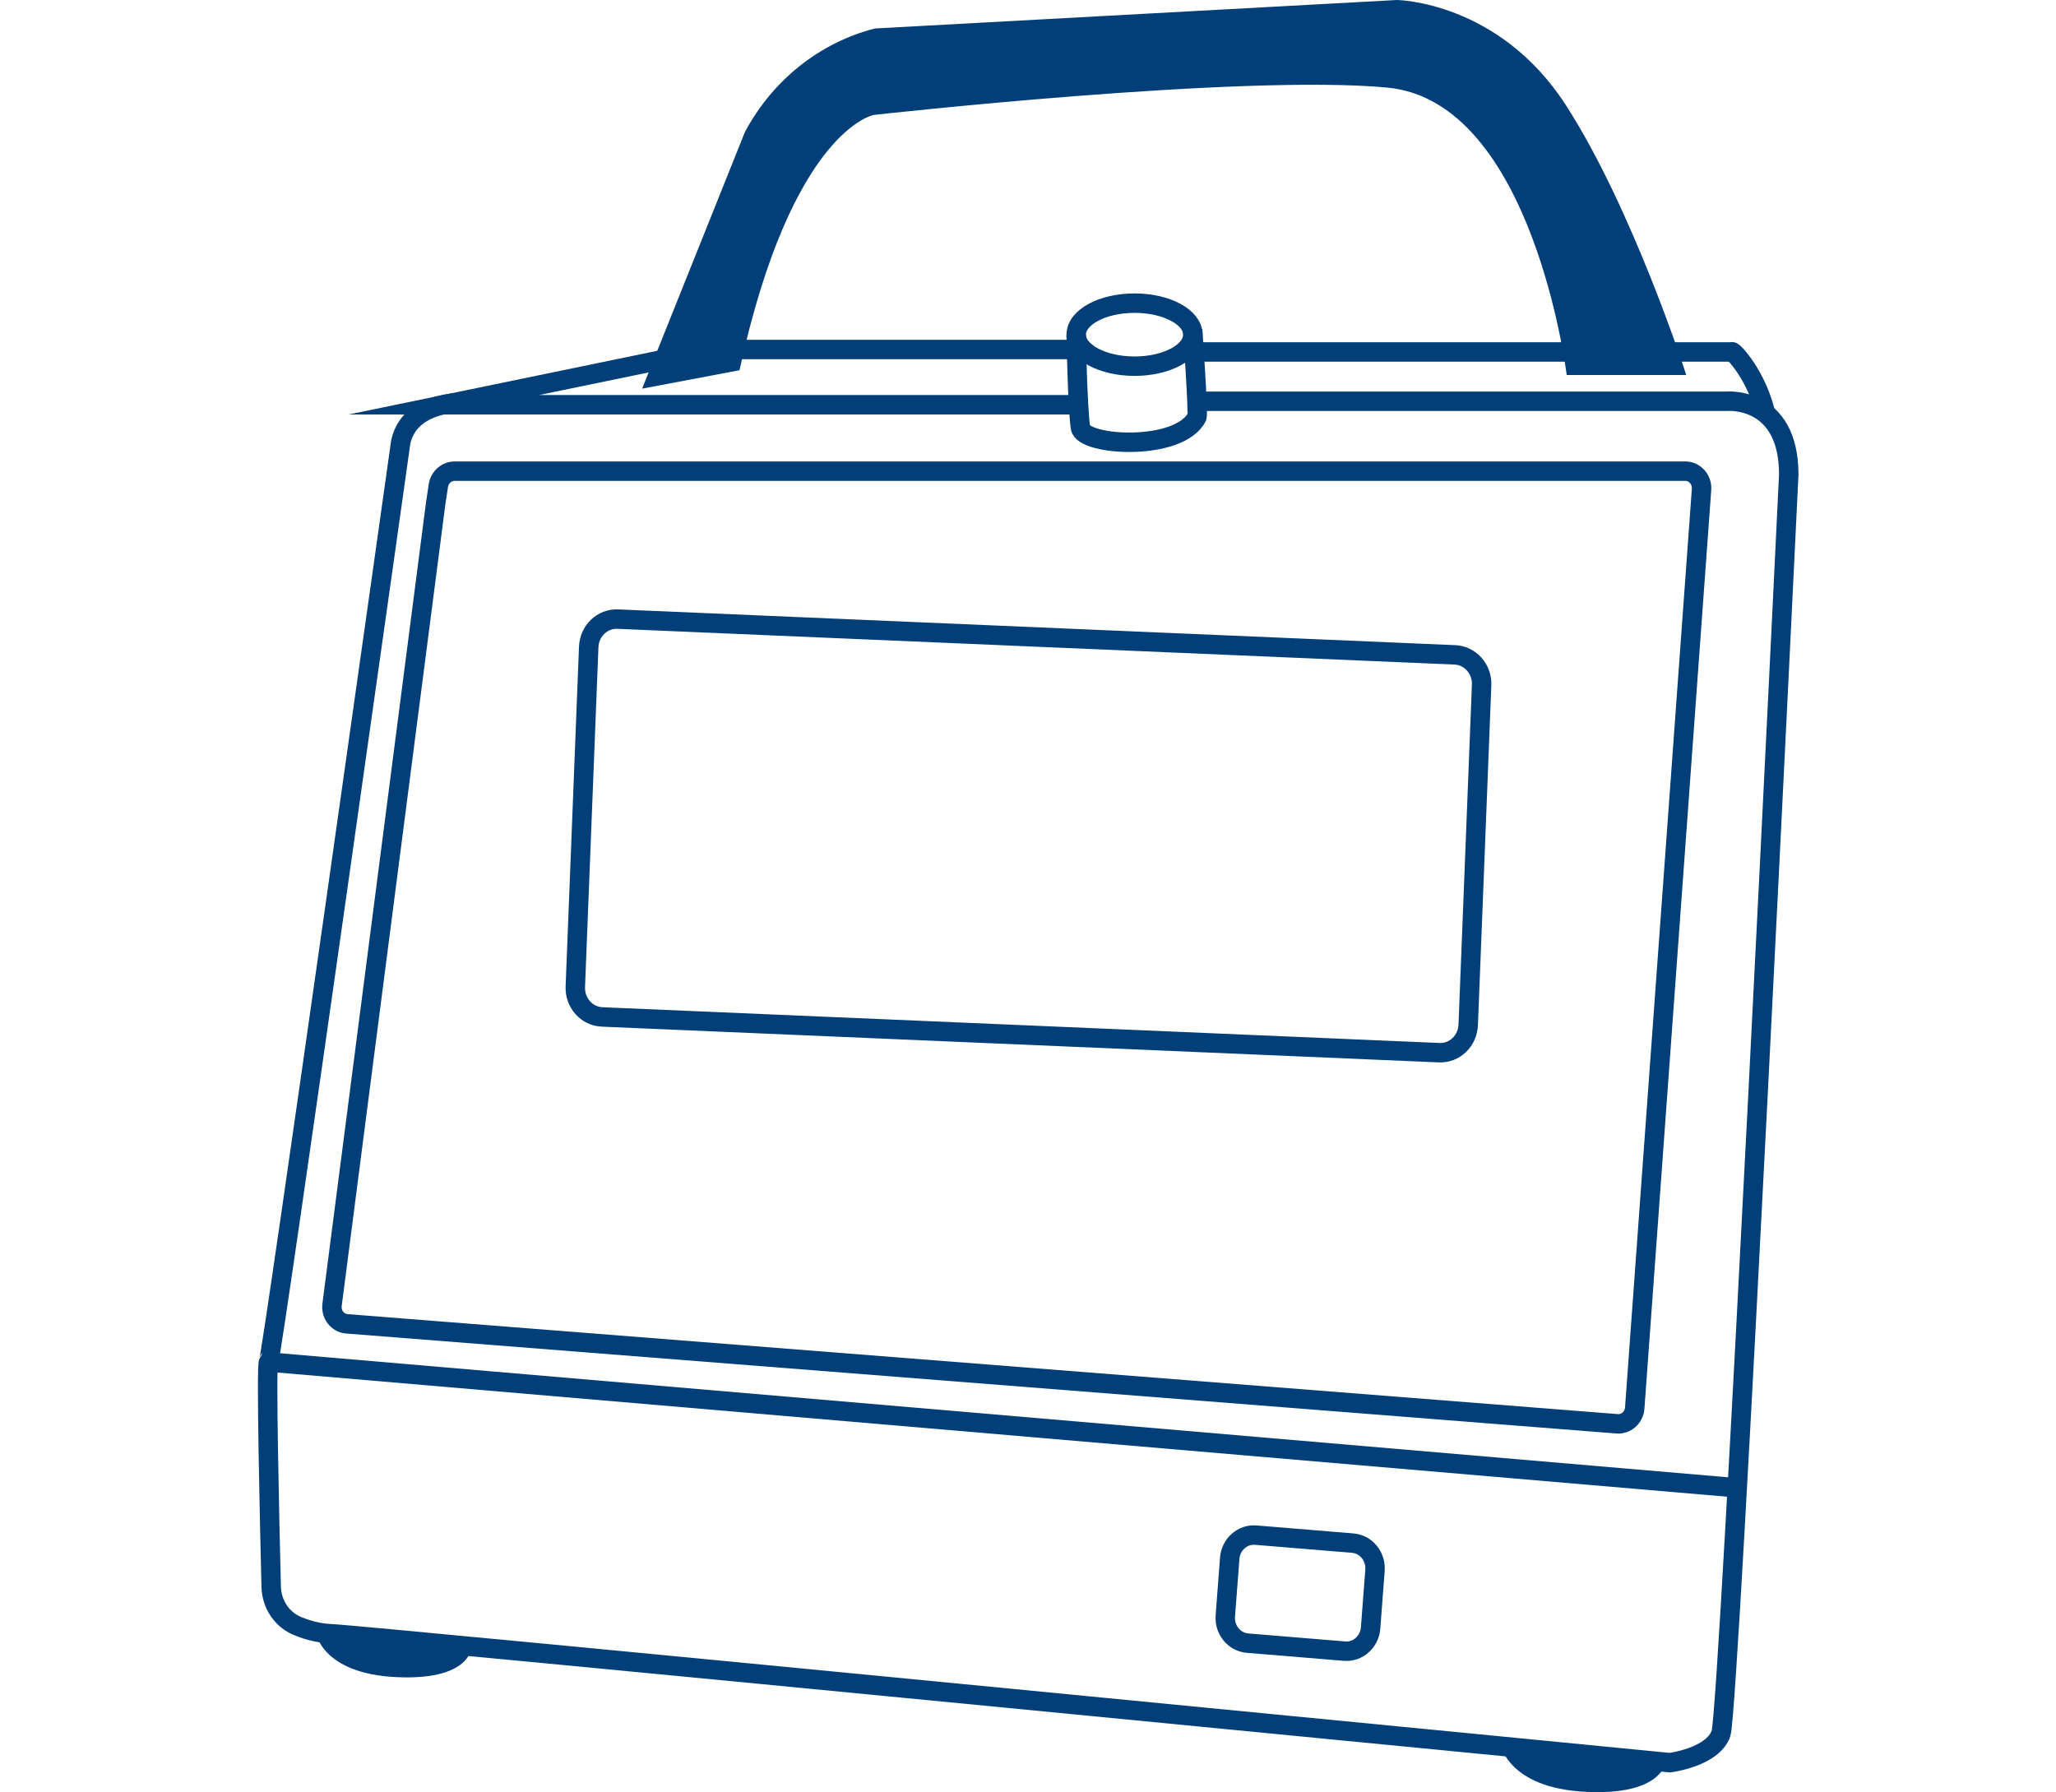 <svg xmlns="http://www.w3.org/2000/svg" width="1200" height="1046" viewBox="0 0 1200 1046" fill="none"><g clip-path="url(#clip0_268_203)"><path d="M625.22 204H417.886C416.128 203.999 414.373 204.183 412.65 204.55L259.052 236.24H627.142" stroke="#023E78" stroke-width="11.34" stroke-miterlimit="10"></path><path d="M156.816 794.96L1012.22 868.24" stroke="#023E78" stroke-width="11.34" stroke-miterlimit="10"></path><path d="M717.735 909.515L715.171 943.19C714.554 951.299 720.37 958.394 728.162 959.037L784.737 963.702C792.529 964.345 799.345 958.292 799.963 950.182L802.526 916.507C803.143 908.398 797.327 901.302 789.536 900.66L732.96 895.994C725.169 895.352 718.352 901.405 717.735 909.515Z" stroke="#023E78" stroke-width="11.34" stroke-miterlimit="10"></path><path d="M343.613 377.57L335.792 575.933C335.423 585.275 342.401 593.159 351.377 593.543L840.016 614.414C848.992 614.798 856.567 607.535 856.935 598.193L864.757 399.83C865.125 390.487 858.147 382.603 849.171 382.22L360.532 361.348C351.556 360.965 343.981 368.227 343.613 377.57Z" stroke="#023E78" stroke-width="11.34" stroke-miterlimit="10"></path><path d="M662.19 213.73C680.99 213.73 696.23 205.492 696.23 195.33C696.23 185.168 680.99 176.93 662.19 176.93C643.39 176.93 628.15 185.168 628.15 195.33C628.15 205.492 643.39 213.73 662.19 213.73Z" stroke="#023E78" stroke-width="11.34" stroke-miterlimit="10"></path><path d="M628.103 195.33C628.103 195.33 628.862 237.63 630.62 249.63C632.234 260.3 688.18 263.63 698.604 243.39C699.565 241.39 696.087 192.39 696.087 192.39" stroke="#023E78" stroke-width="11.34" stroke-miterlimit="10"></path><path d="M699.757 205.42H1010.81C1010.57 203.61 1025.76 219.07 1030.77 242.64" stroke="#023E78" stroke-width="11.34" stroke-miterlimit="10"></path><path d="M699.757 234.2H1007.71C1007.71 234.2 1044.02 230.85 1044.02 277C1044.02 277 1009.32 997.74 1004.48 1011.73C999.651 1025.72 974.595 1028.79 974.595 1028.79C974.595 1028.79 205.018 953.52 192.528 953.52C186.39 953.141 180.346 951.761 174.619 949.43C169.952 947.746 165.888 944.622 162.97 940.474C160.052 936.325 158.418 931.35 158.286 926.21C157.326 888.16 155.241 796.53 156.749 794.96C158.671 792.96 233.899 257.96 233.899 257.96C239.663 231.88 275.375 234.9 275.375 234.9" stroke="#023E78" stroke-width="11.34" stroke-miterlimit="10"></path><path d="M875.26 1016.45C875.26 1016.45 878.479 1043.89 926.7 1045.88C974.921 1047.87 973.019 1024.57 973.019 1024.57" fill="#023E78"></path><path d="M184.16 952.26C184.16 952.26 187.157 977.11 232.198 978.91C277.239 980.71 275.433 959.52 275.433 959.52" fill="#023E78"></path><path d="M374.776 226.84L434.728 77.16C442.687 62.169 453.538 49.052 466.6 38.634C479.662 28.216 494.652 20.721 510.629 16.62L815.307 0C815.307 0 874.654 0.66 913.815 61.2C952.976 121.74 984.191 218.87 984.191 218.87H914.411C914.411 218.87 894.849 59.21 809.793 51.13C724.736 43.05 509.928 67.09 509.928 67.09C509.928 67.09 462.206 75.74 431.615 216.09L374.776 226.84Z" fill="#023E78"></path><path d="M254.219 294.35L193.787 761.75C193.642 763.029 193.741 764.326 194.078 765.565C194.415 766.804 194.984 767.962 195.751 768.973C196.519 769.983 197.47 770.826 198.551 771.454C199.631 772.082 200.82 772.481 202.05 772.63L202.655 772.68L943.657 831C946.189 831.245 948.711 830.435 950.67 828.748C952.63 827.061 953.867 824.635 954.11 822L993.136 285.43C993.267 282.805 992.393 280.234 990.706 278.279C989.019 276.324 986.655 275.145 984.134 275H265.48C263.189 274.966 260.963 275.784 259.201 277.308C257.439 278.832 256.259 280.96 255.872 283.31L254.219 294.35Z" stroke="#023E78" stroke-width="11.34" stroke-miterlimit="10"></path></g><defs><clipPath id="clip0_268_203"><rect width="1200" height="1046" fill="white"></rect></clipPath></defs></svg>